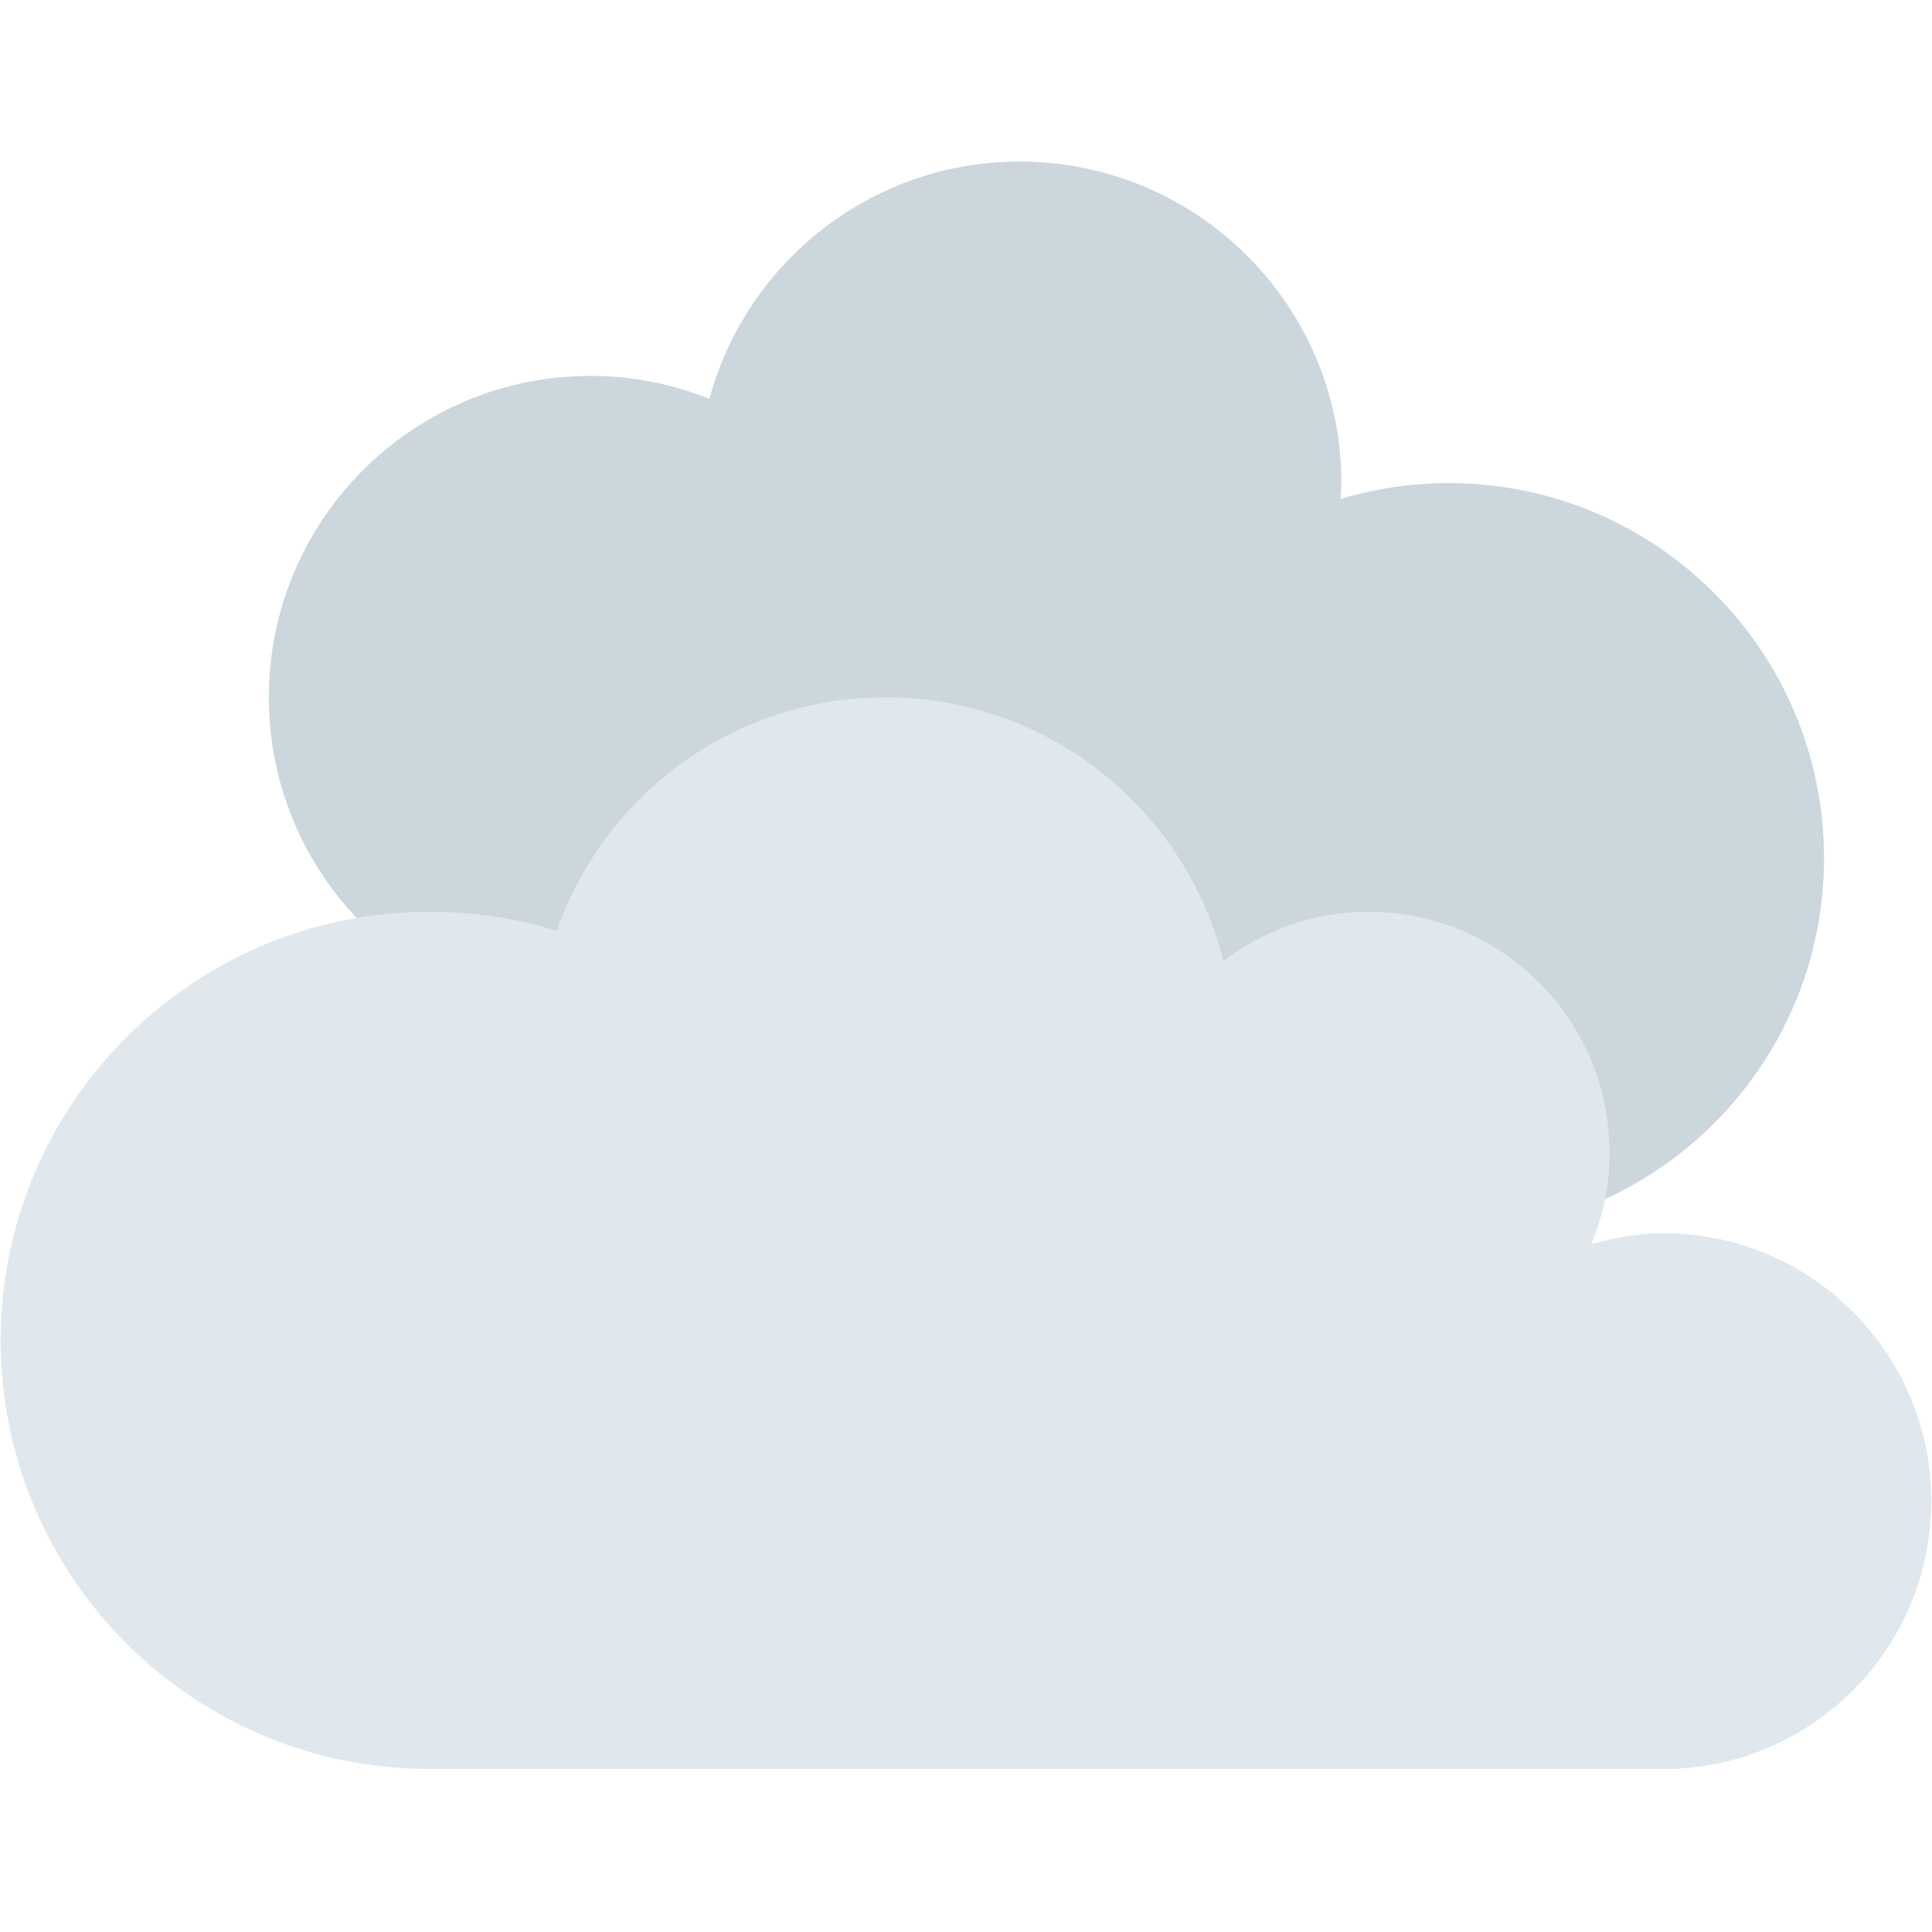 <svg xmlns="http://www.w3.org/2000/svg" xmlns:xlink="http://www.w3.org/1999/xlink" width="500" zoomAndPan="magnify" viewBox="0 0 375 375" height="500" preserveAspectRatio="xMidYMid meet" version="1.2"><defs><clipPath id="c48a8102bd"><path d="M 52 31.363 L 355 31.363 L 355 240 L 52 240 Z M 52 31.363 "/></clipPath><clipPath id="c4d372af79"><path d="M 0 135 L 375 135 L 375 343.363 L 0 343.363 Z M 0 135 "/></clipPath></defs><g id="2837dfdc20"><g clip-rule="nonzero" clip-path="url(#c48a8102bd)"><path style=" stroke:none;fill-rule:nonzero;fill:#ccd6dd;fill-opacity:1;" d="M 281.18 93.762 C 273.883 93.762 266.848 94.867 260.207 96.863 C 260.258 95.824 260.363 94.812 260.363 93.762 C 260.363 59.309 232.395 31.363 197.91 31.363 C 169.086 31.363 144.895 50.895 137.691 77.406 C 130.551 74.566 122.789 72.965 114.637 72.965 C 80.141 72.965 52.184 100.898 52.184 135.363 C 52.184 169.809 80.141 197.762 114.637 197.762 C 143.461 197.762 167.648 178.23 174.852 151.711 C 181.992 154.551 189.758 156.164 197.91 156.164 C 201.812 156.164 205.613 155.758 209.316 155.082 C 208.715 158.824 208.316 162.645 208.316 166.562 C 208.316 206.758 240.949 239.363 281.18 239.363 C 321.41 239.363 354.043 206.758 354.043 166.562 C 354.043 126.355 321.41 93.762 281.18 93.762 Z M 281.18 93.762 "/></g><g clip-rule="nonzero" clip-path="url(#c4d372af79)"><path style=" stroke:none;fill-rule:nonzero;fill:#e1e8ed;fill-opacity:1;" d="M 322.816 239.363 C 317.957 239.363 313.344 240.246 308.879 241.484 C 311.129 236.016 312.406 230.047 312.406 223.762 C 312.406 197.918 291.434 176.965 265.566 176.965 C 254.961 176.965 245.301 180.613 237.453 186.543 C 230.105 157.16 203.57 135.363 171.887 135.363 C 142.348 135.363 117.293 154.312 108.07 180.676 C 100.281 178.262 91.996 176.965 83.41 176.965 C 37.422 176.965 0.137 214.215 0.137 260.164 C 0.137 306.121 37.422 343.363 83.41 343.363 L 322.816 343.363 C 351.566 343.363 374.863 320.09 374.863 291.363 C 374.863 262.641 351.566 239.363 322.816 239.363 Z M 322.816 239.363 "/></g></g></svg>